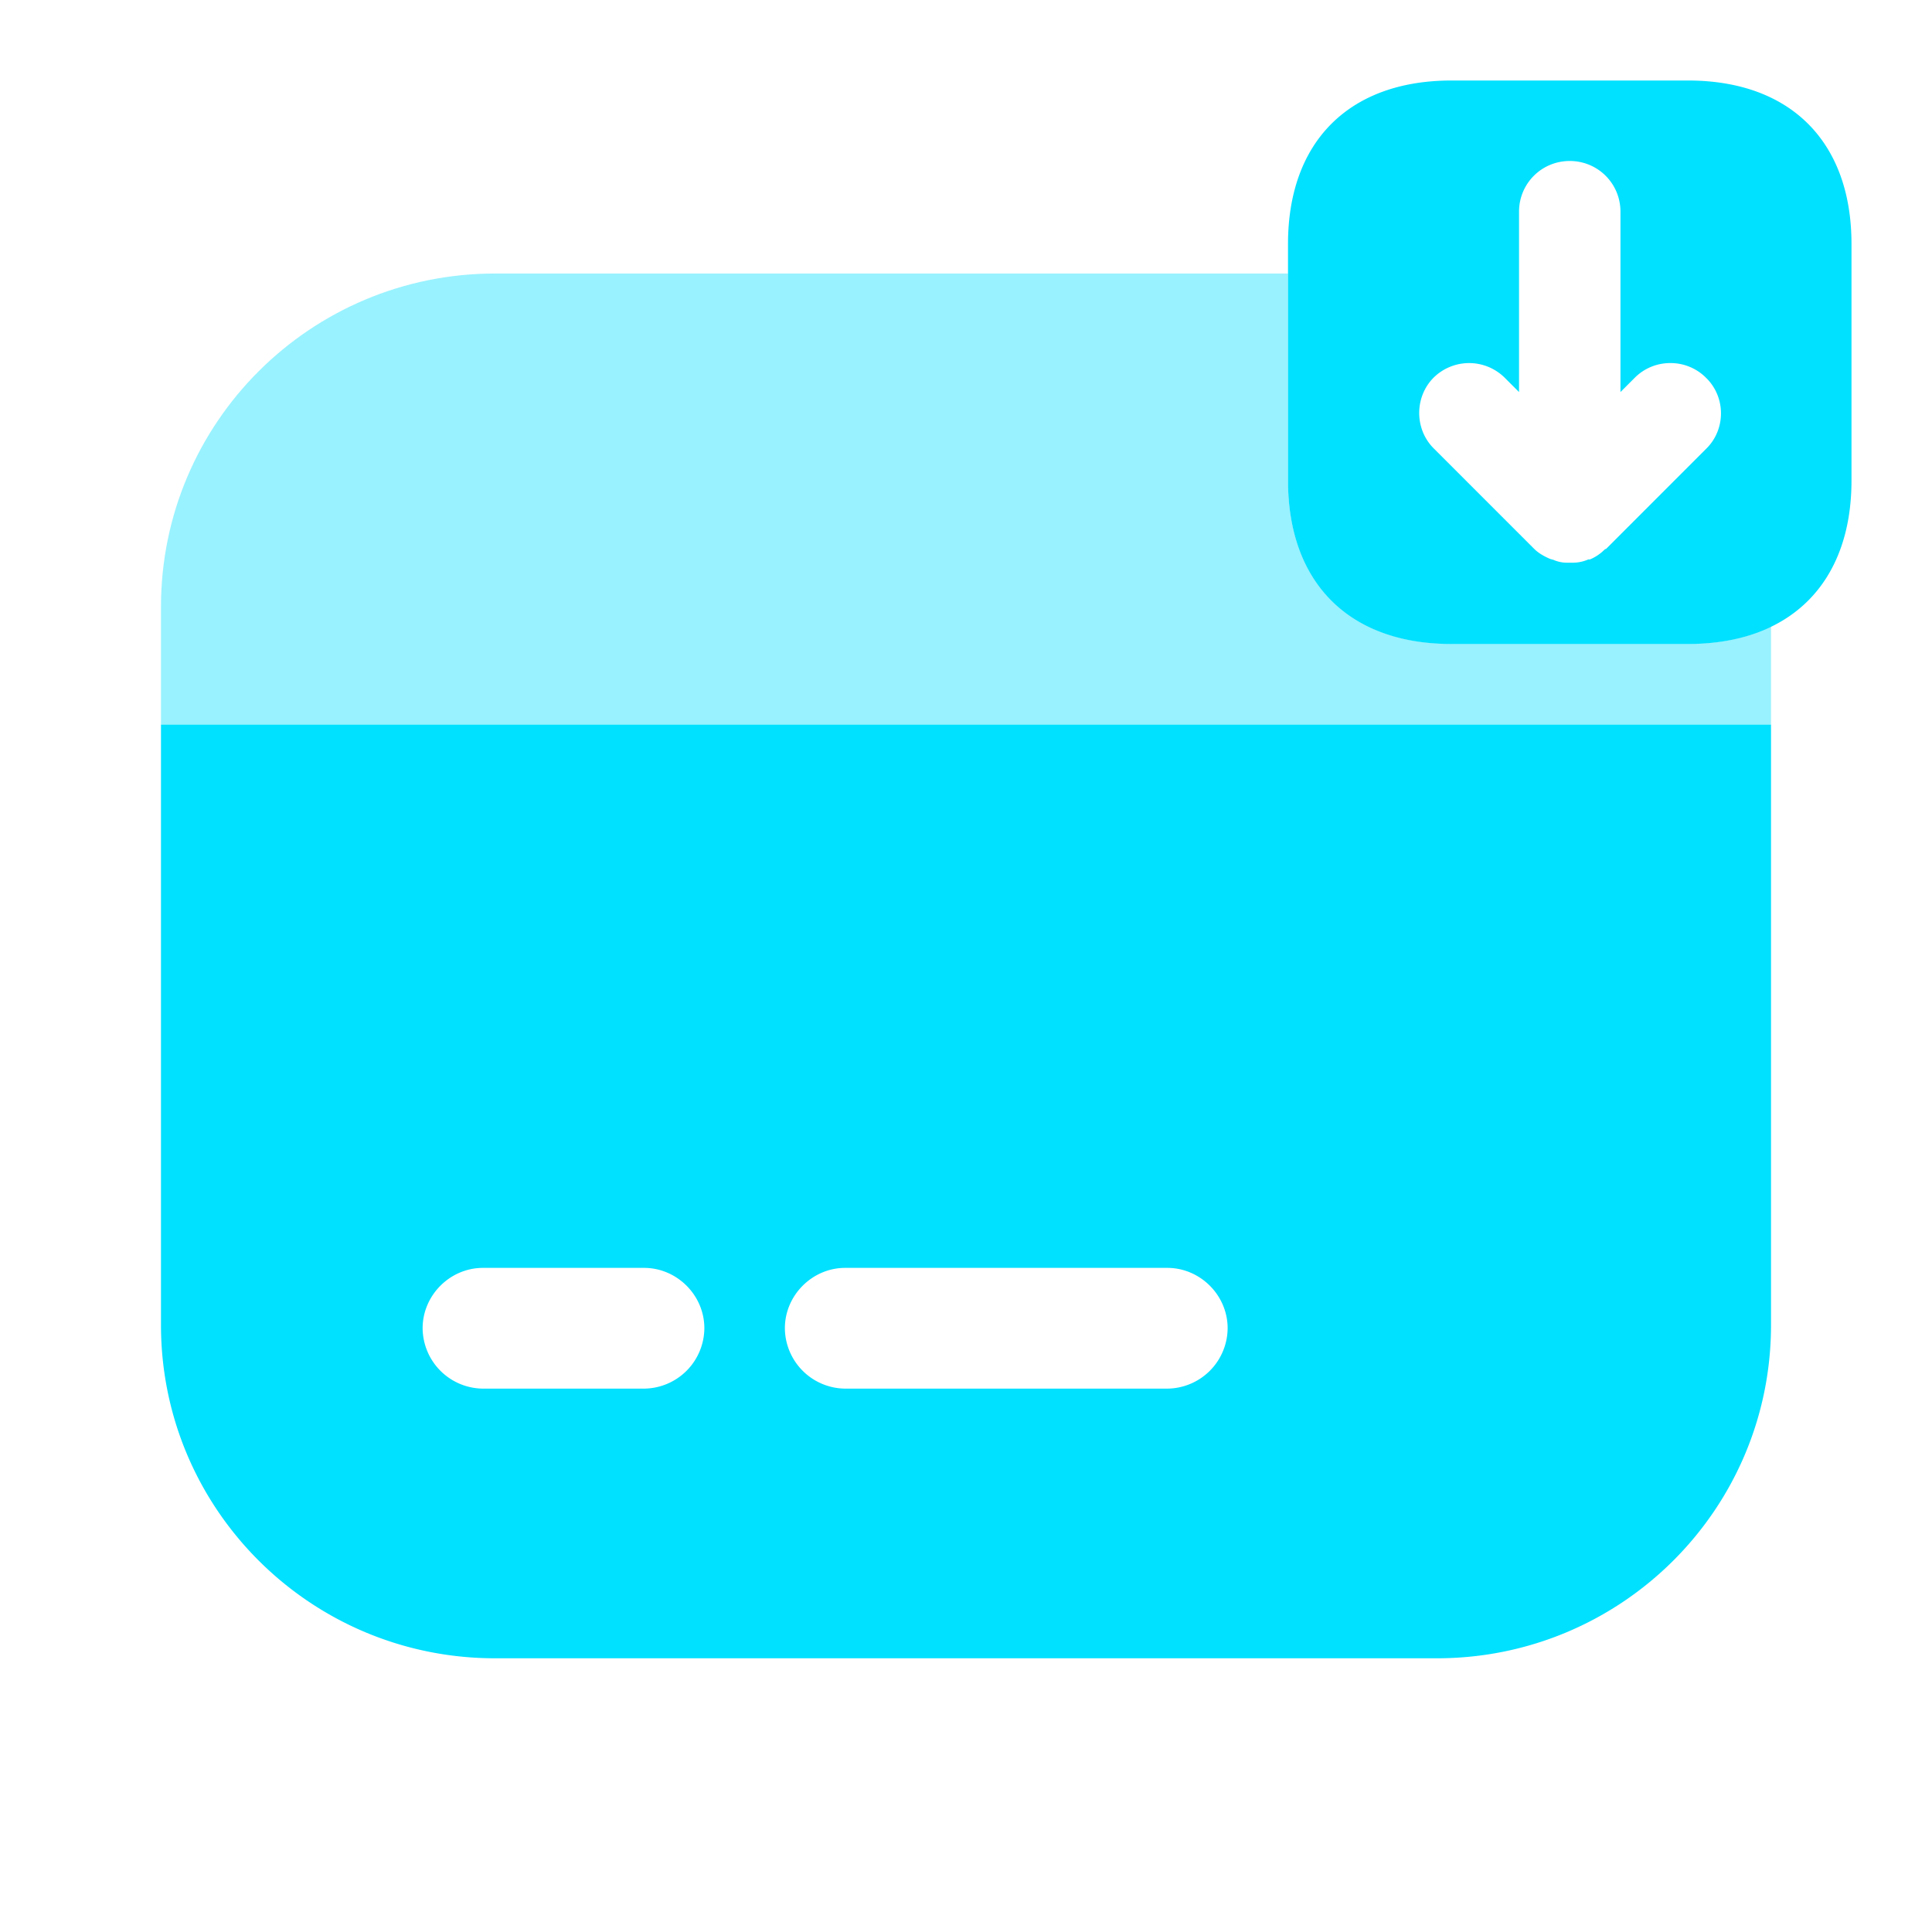 <svg width="40" height="40" fill="none" xmlns="http://www.w3.org/2000/svg"><path d="M34.95 13.333h-4.9c-2.117 0-3.383-1.266-3.383-3.383v-4.9c0-2.117 1.266-3.383 3.383-3.383h4.9c2.117 0 3.383 1.266 3.383 3.383v4.9c0 2.117-1.266 3.383-3.383 3.383zm.367-5.516a1.033 1.033 0 00-.734-.3 1.033 1.033 0 00-.733.3l-.3.3V4.383c0-.583-.467-1.05-1.05-1.05s-1.05.467-1.05 1.05v3.734l-.3-.3a1.047 1.047 0 00-1.467 0c-.4.4-.4 1.066 0 1.466l2.084 2.084c.083.083.2.15.316.2.034.016.067.016.1.033a.69.69 0 00.267.05h.1a.795.795 0 00.333-.067h.034a.946.946 0 00.3-.2c.016-.016.016-.016.033-.016l2.083-2.084c.4-.4.4-1.066-.016-1.466z" fill="#00E0FF"/><path opacity=".4" d="M36.667 12.947v2.05H3.333v-2.434c0-3.816 3.1-6.9 6.917-6.9h16.417v4.284c0 2.116 1.266 3.383 3.383 3.383h4.9c.667 0 1.233-.117 1.717-.383z" fill="#00E0FF"/><path d="M3.333 15v12.433c0 3.817 3.1 6.9 6.917 6.9h19.5c3.817 0 6.917-3.083 6.917-6.9V15H3.333zm10 13.75H10a1.26 1.26 0 01-1.25-1.25c0-.683.567-1.25 1.25-1.25h3.333c.684 0 1.25.567 1.25 1.25a1.26 1.26 0 01-1.25 1.25zm10.834 0H17.5a1.26 1.26 0 01-1.25-1.25c0-.683.567-1.25 1.25-1.25h6.667c.683 0 1.25.567 1.25 1.25a1.26 1.26 0 01-1.25 1.25z" fill="#00E0FF"/></svg>